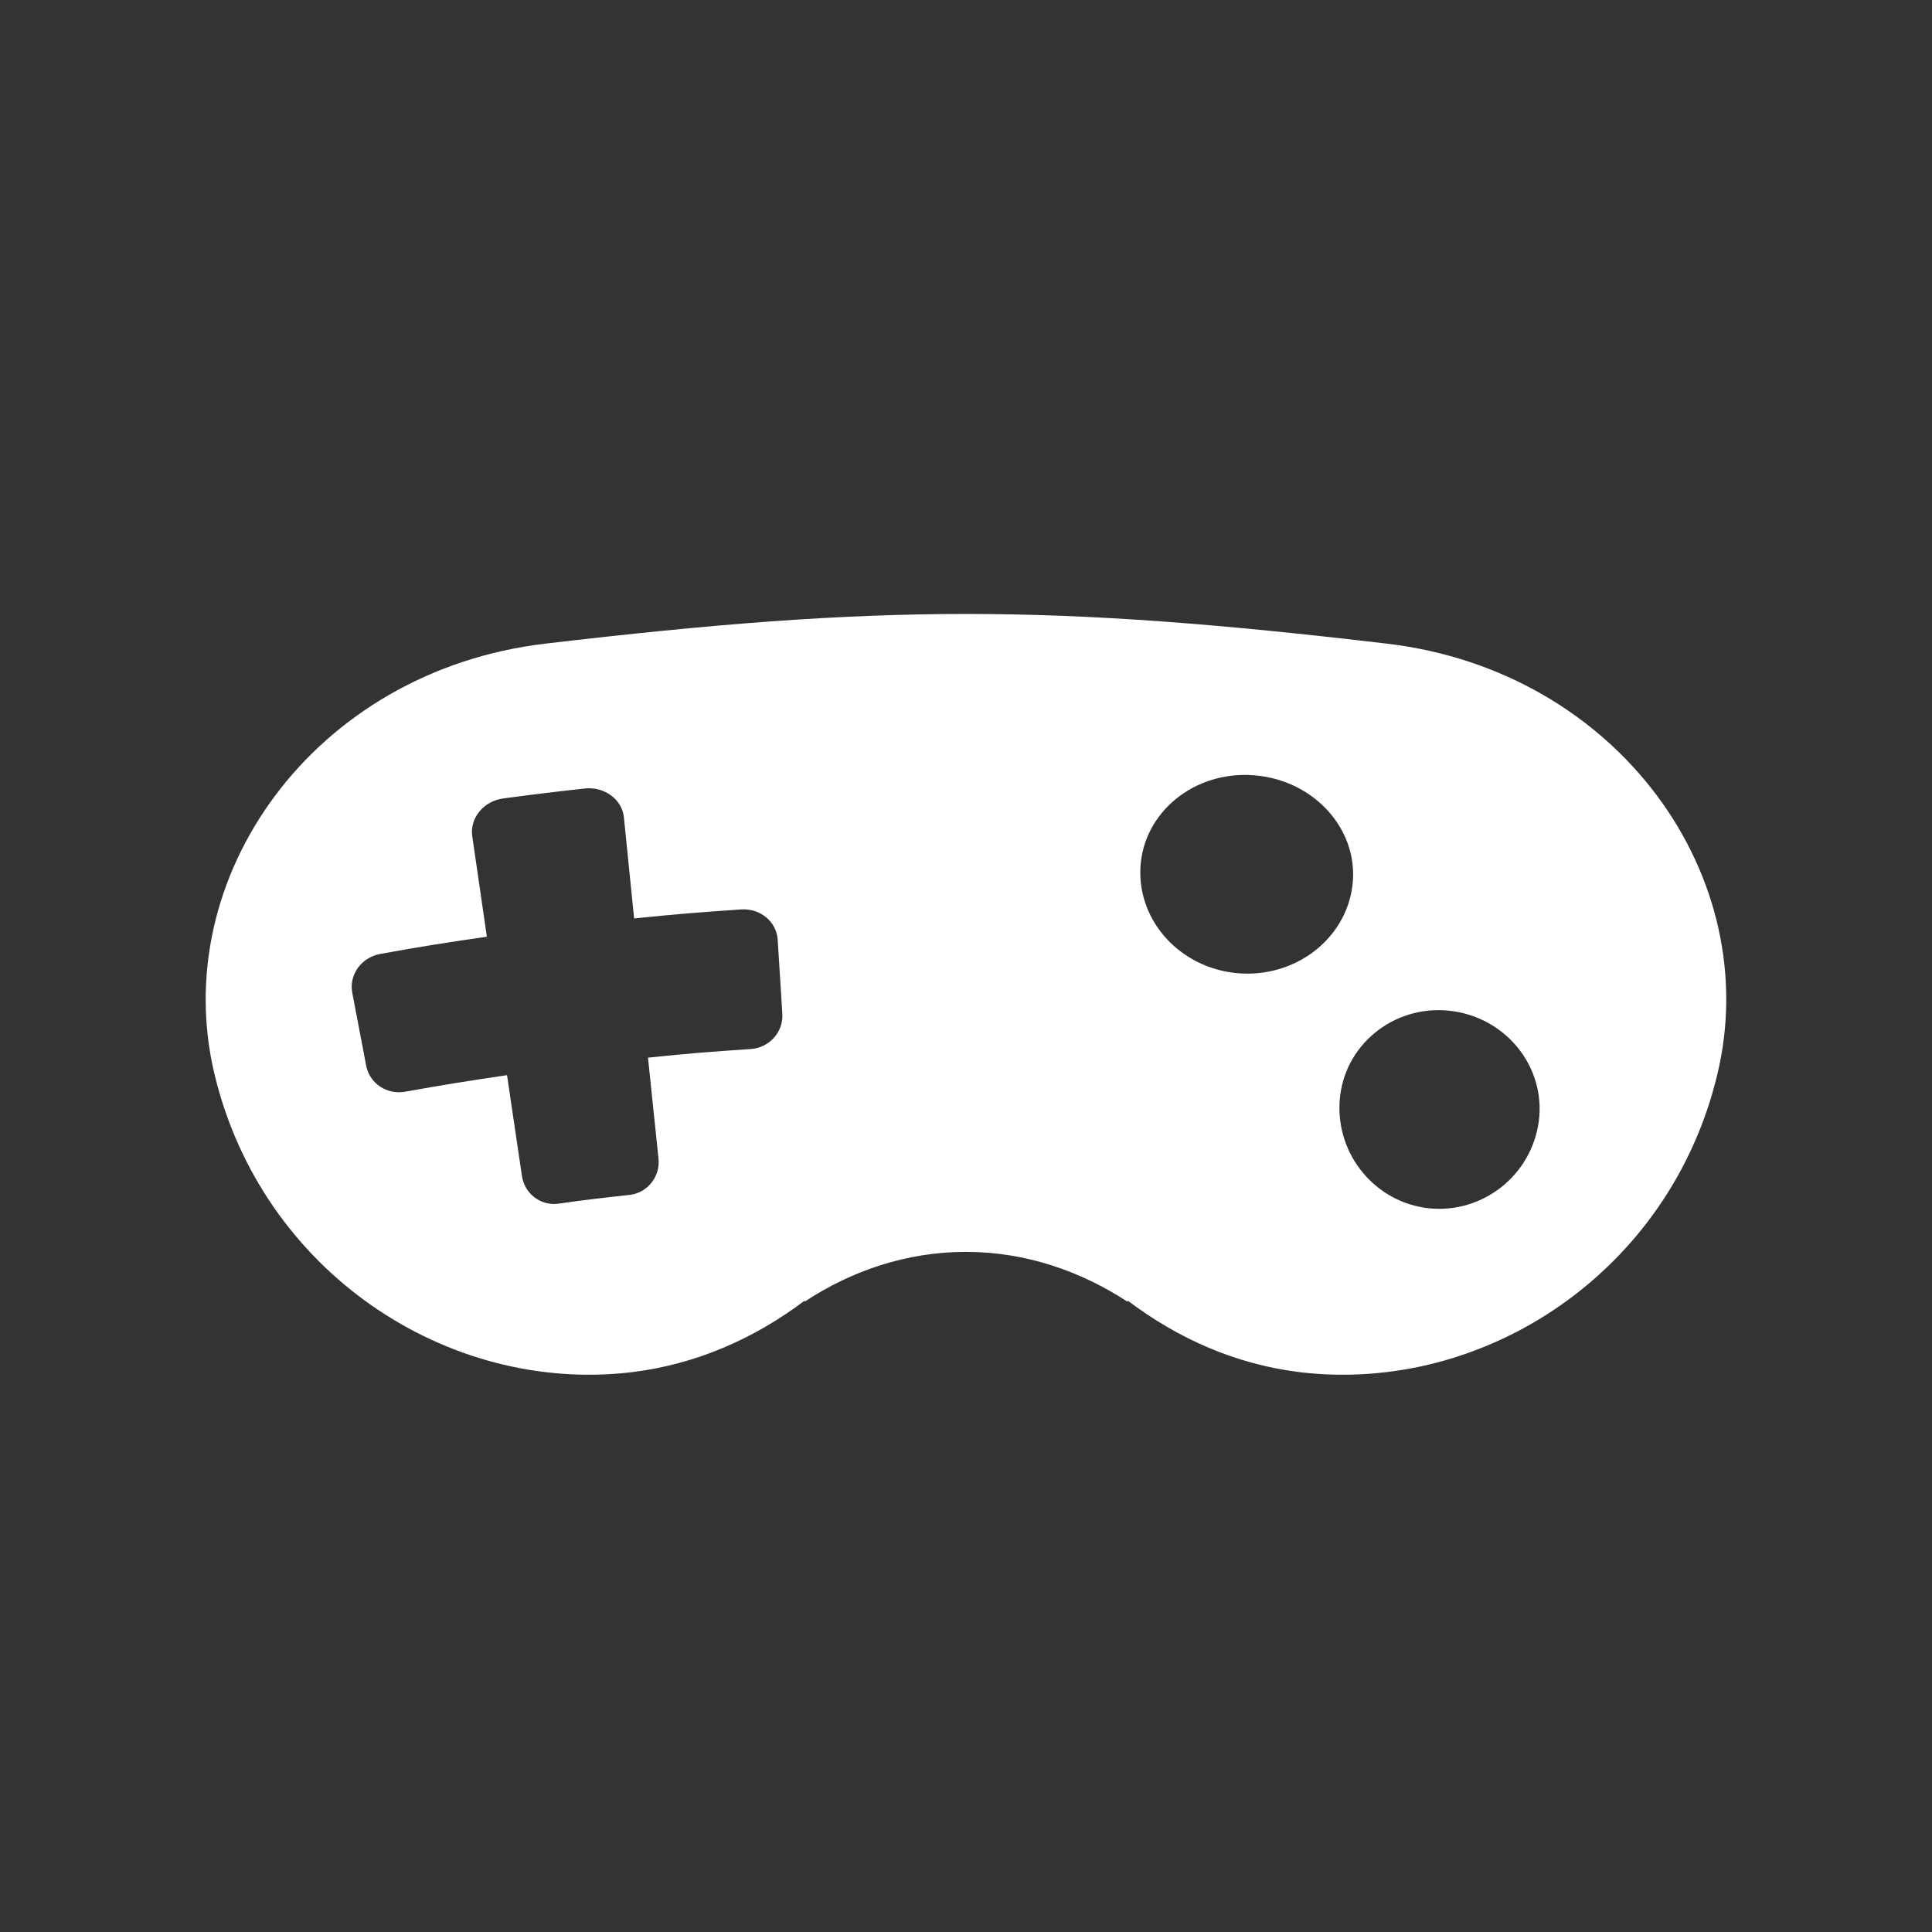 <?xml version="1.0" encoding="utf-8"?>
<!-- Generator: Adobe Illustrator 15.1.0, SVG Export Plug-In . SVG Version: 6.00 Build 0)  -->
<!DOCTYPE svg PUBLIC "-//W3C//DTD SVG 1.1//EN" "http://www.w3.org/Graphics/SVG/1.1/DTD/svg11.dtd">
<svg version="1.1" id="Layer_1" xmlns="http://www.w3.org/2000/svg" xmlns:xlink="http://www.w3.org/1999/xlink" x="0px" y="0px"
	 width="32px" height="32px" viewBox="0 0 32 32" enable-background="new 0 0 32 32" xml:space="preserve">
<rect x="0" y="0" width="32" height="32" fill="#333333" stroke="none"/>
<path fill="#FFFFFF" d="M22.973,10.661c-5.56-0.656-8.384-0.656-13.942,0c-3.838,0.453-6.261,3.873-5.477,7.136
	c0.785,3.266,3.851,5.29,6.9,4.932c1.073-0.129,2.039-0.557,2.874-1.187c0,0.008,0,0.013,0,0.017
	c0.773-0.509,1.684-0.824,2.672-0.824c0.988,0,1.903,0.32,2.676,0.826c0-0.006,0.002-0.011,0.002-0.019
	c0.834,0.63,1.791,1.058,2.863,1.187c3.053,0.358,6.121-1.666,6.903-4.932C29.231,14.534,26.81,11.114,22.973,10.661z
	 M12.958,16.795c0.017,0.303-0.219,0.559-0.521,0.58c-0.681,0.046-1.023,0.072-1.704,0.143c0.067,0.666,0.106,1.004,0.174,1.674
	c0.03,0.299-0.184,0.563-0.474,0.599c-0.477,0.052-0.715,0.079-1.188,0.146c-0.29,0.039-0.559-0.166-0.601-0.465
	c-0.098-0.666-0.147-0.998-0.246-1.664c-0.676,0.101-1.014,0.153-1.687,0.274c-0.302,0.054-0.589-0.136-0.646-0.431
	c-0.091-0.484-0.14-0.728-0.231-1.21C5.779,16.144,5.985,15.857,6.3,15.8c0.704-0.128,1.057-0.182,1.764-0.285
	c-0.097-0.666-0.145-0.998-0.242-1.664c-0.043-0.297,0.183-0.581,0.512-0.626c0.54-0.072,0.81-0.105,1.351-0.165
	c0.326-0.036,0.619,0.18,0.649,0.479c0.066,0.668,0.103,1.005,0.169,1.673c0.708-0.072,1.064-0.101,1.775-0.149
	c0.316-0.021,0.587,0.206,0.603,0.505C12.91,16.058,12.93,16.304,12.958,16.795z M20.505,16.12c-0.94-0.079-1.664-0.848-1.616-1.755
	c0.049-0.907,0.892-1.607,1.893-1.523c1,0.084,1.726,0.912,1.62,1.815C22.296,15.558,21.448,16.199,20.505,16.12z M23.591,20.003
	c-0.873-0.135-1.502-0.95-1.394-1.854c0.109-0.898,0.956-1.541,1.888-1.398c0.935,0.145,1.556,1.012,1.389,1.904
	C25.308,19.547,24.466,20.137,23.591,20.003z"/>
</svg>
